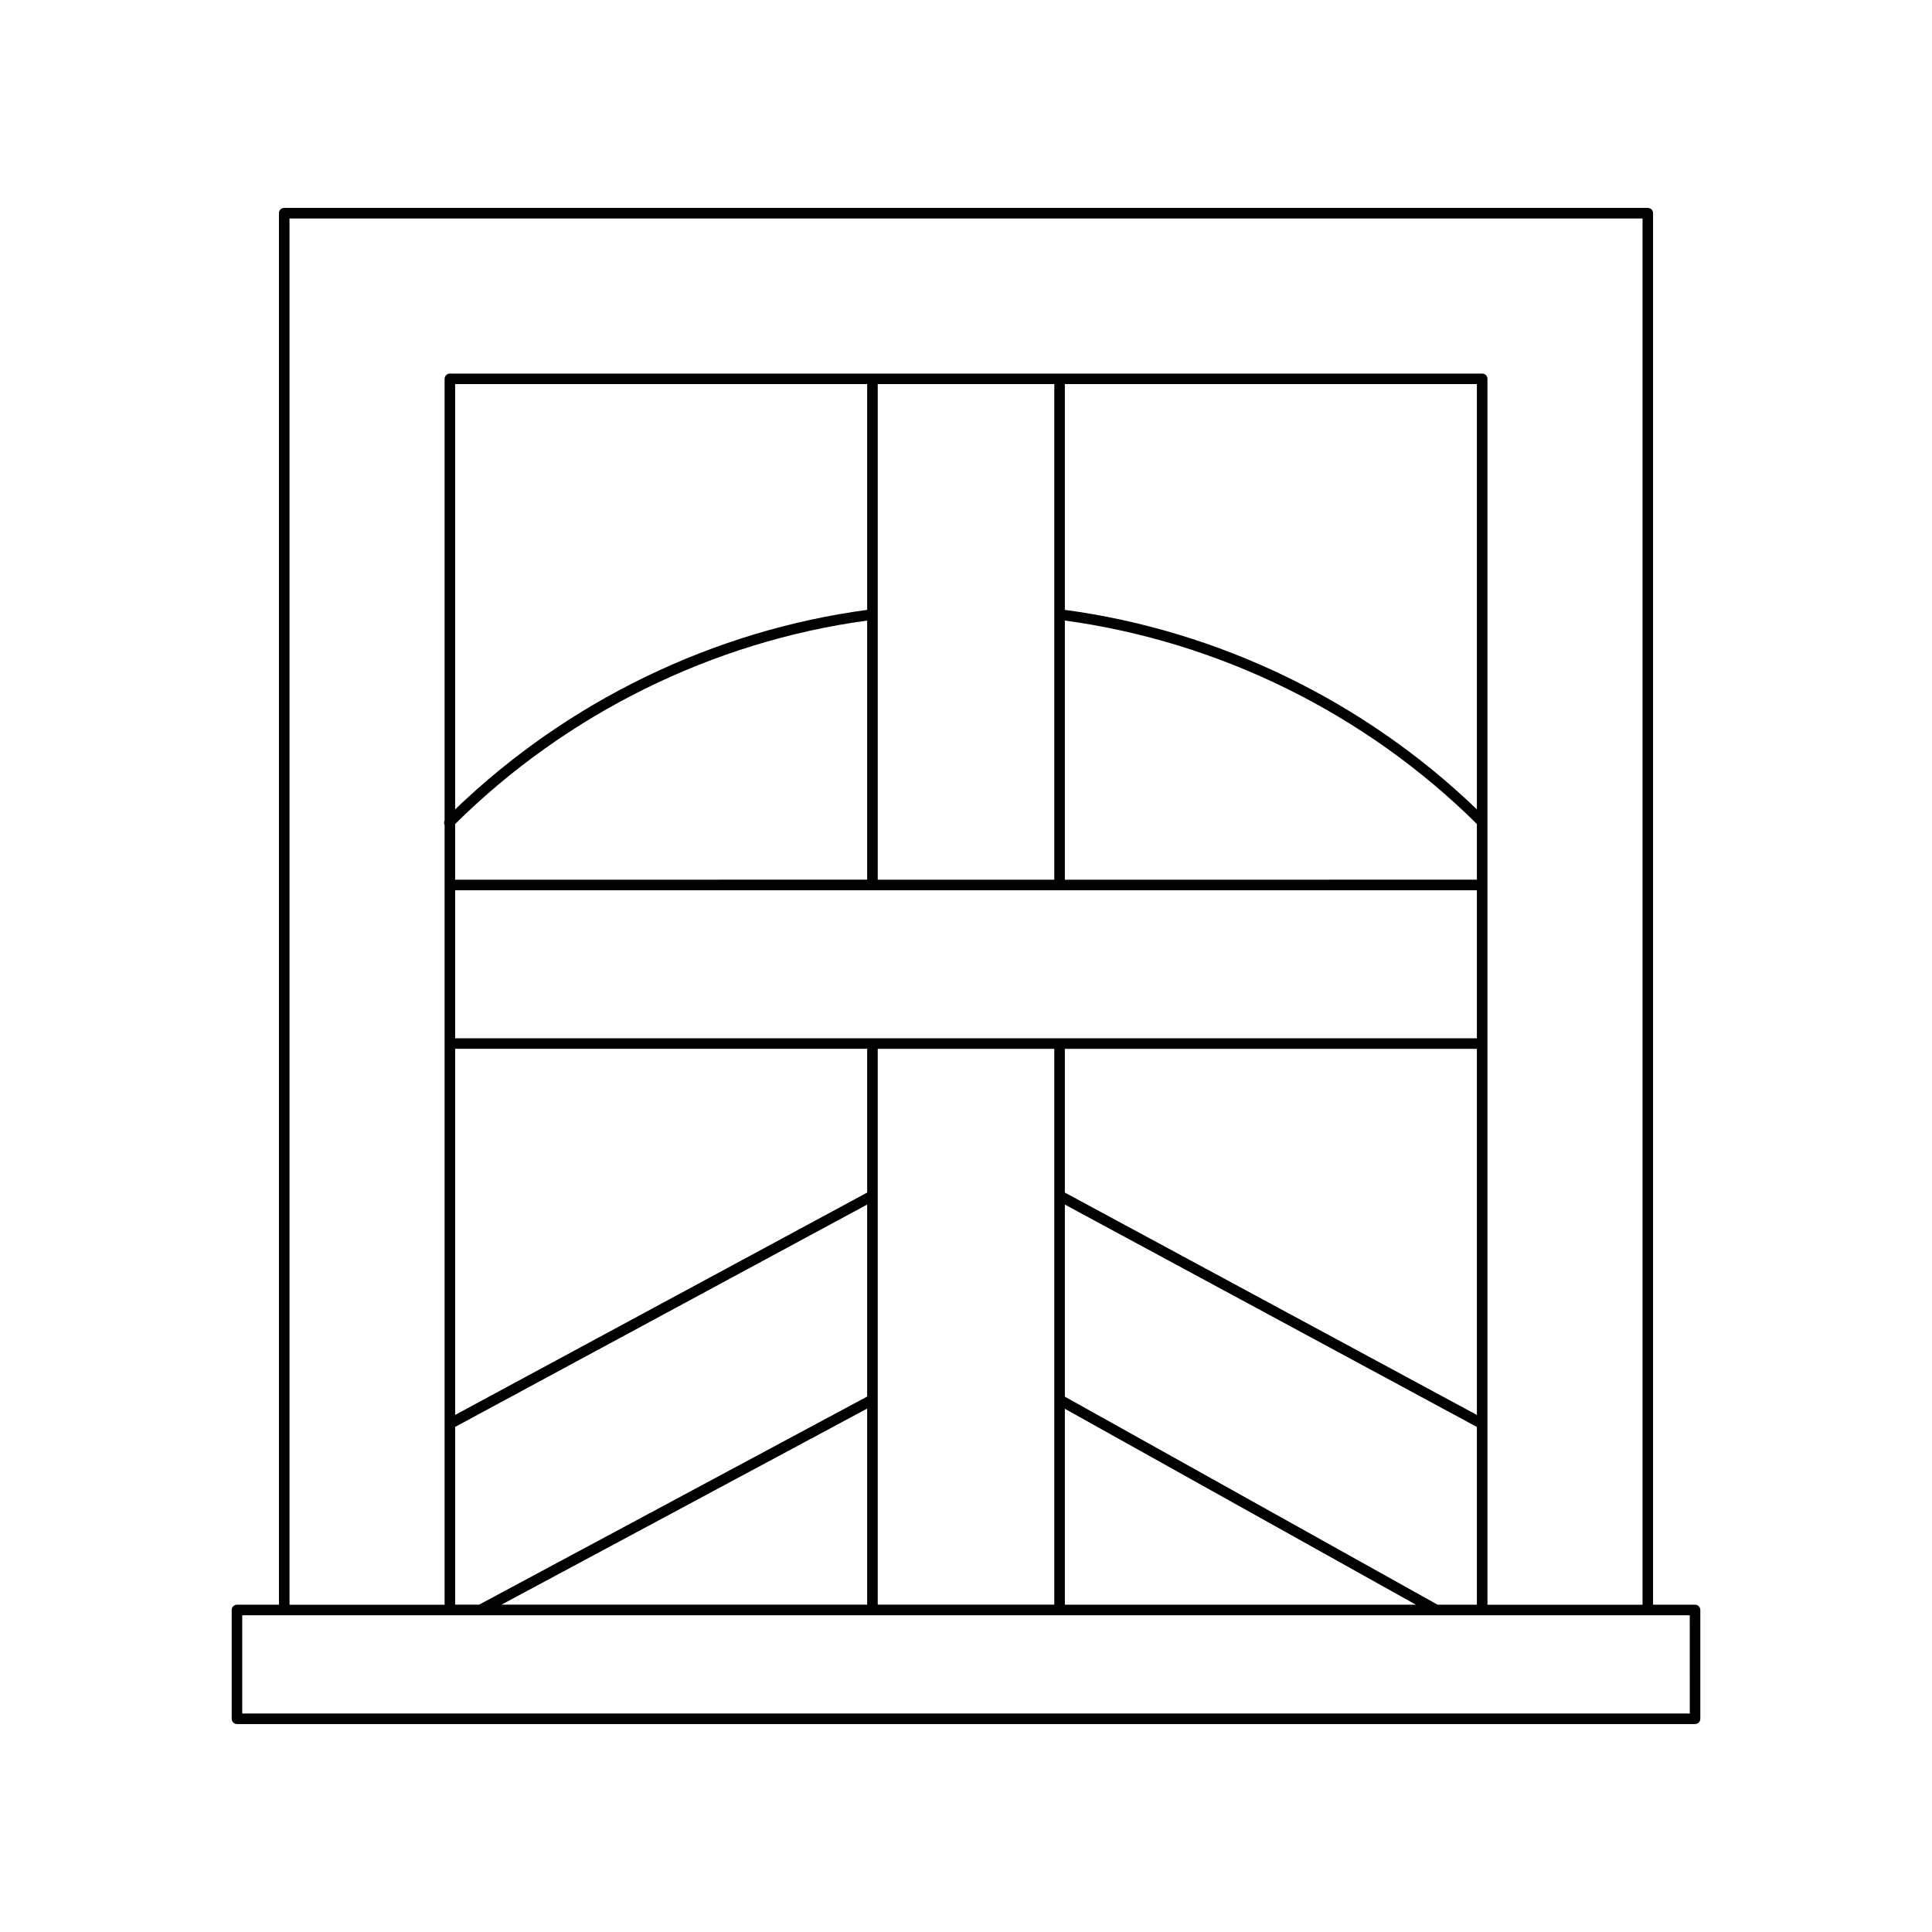 <?xml version="1.0" encoding="UTF-8"?>
<!-- Uploaded to: ICON Repo, www.svgrepo.com, Generator: ICON Repo Mixer Tools -->
<svg fill="#000000" width="800px" height="800px" version="1.1" viewBox="144 144 512 512" xmlns="http://www.w3.org/2000/svg">
 <path d="m593.2 569.26h-11.121v-368.77c0-0.77-0.625-1.398-1.398-1.398h-361.36c-0.773 0-1.398 0.629-1.398 1.398v368.77h-11.121c-0.773 0-1.398 0.629-1.398 1.398v28.836c0 0.77 0.625 1.398 1.398 1.398h386.4c0.773 0 1.398-0.629 1.398-1.398v-28.836c0-0.77-0.625-1.398-1.398-1.398zm-372.48-367.36h358.57v367.37h-41.098v-207.47-0.027-117.37c0-0.77-0.625-1.398-1.398-1.398h-273.57c-0.773 0-1.398 0.629-1.398 1.398v117.03c-0.199 0.398-0.199 0.805 0 1.199v206.64h-41.098zm205.48 312.23v-50.902l109.19 58.93v47.105h-10.414zm93.023 55.129h-93.023v-51.918zm-93.023-109.21v-38.094h109.19v97.023zm-161.58-40.895v-39.23h270.77v39.23zm158.78 2.797v147.3h-46.793v-147.3zm-152.43 147.3h-6.352v-47.105l109.19-58.93v50.887zm102.84-51.965v51.965h-96.906zm-109.19 1.684v-97.023h109.19v38.094zm109.19-210.52v68.672l-109.19 0.004v-14.754c29.527-29.242 68.207-48.336 109.19-53.922zm-109.19 50.047v-112.71h109.19v59.836c-40.82 5.481-79.395 24.191-109.19 52.875zm111.99 18.629v-131.34h46.793v131.34zm49.59 0v-68.676c40.969 5.582 79.664 24.672 109.19 53.91v14.762zm0-71.504v-59.836h109.19v112.71c-29.789-28.684-68.379-47.395-109.19-52.875zm165.61 292.47h-383.61v-26.039h383.6z"/>
</svg>